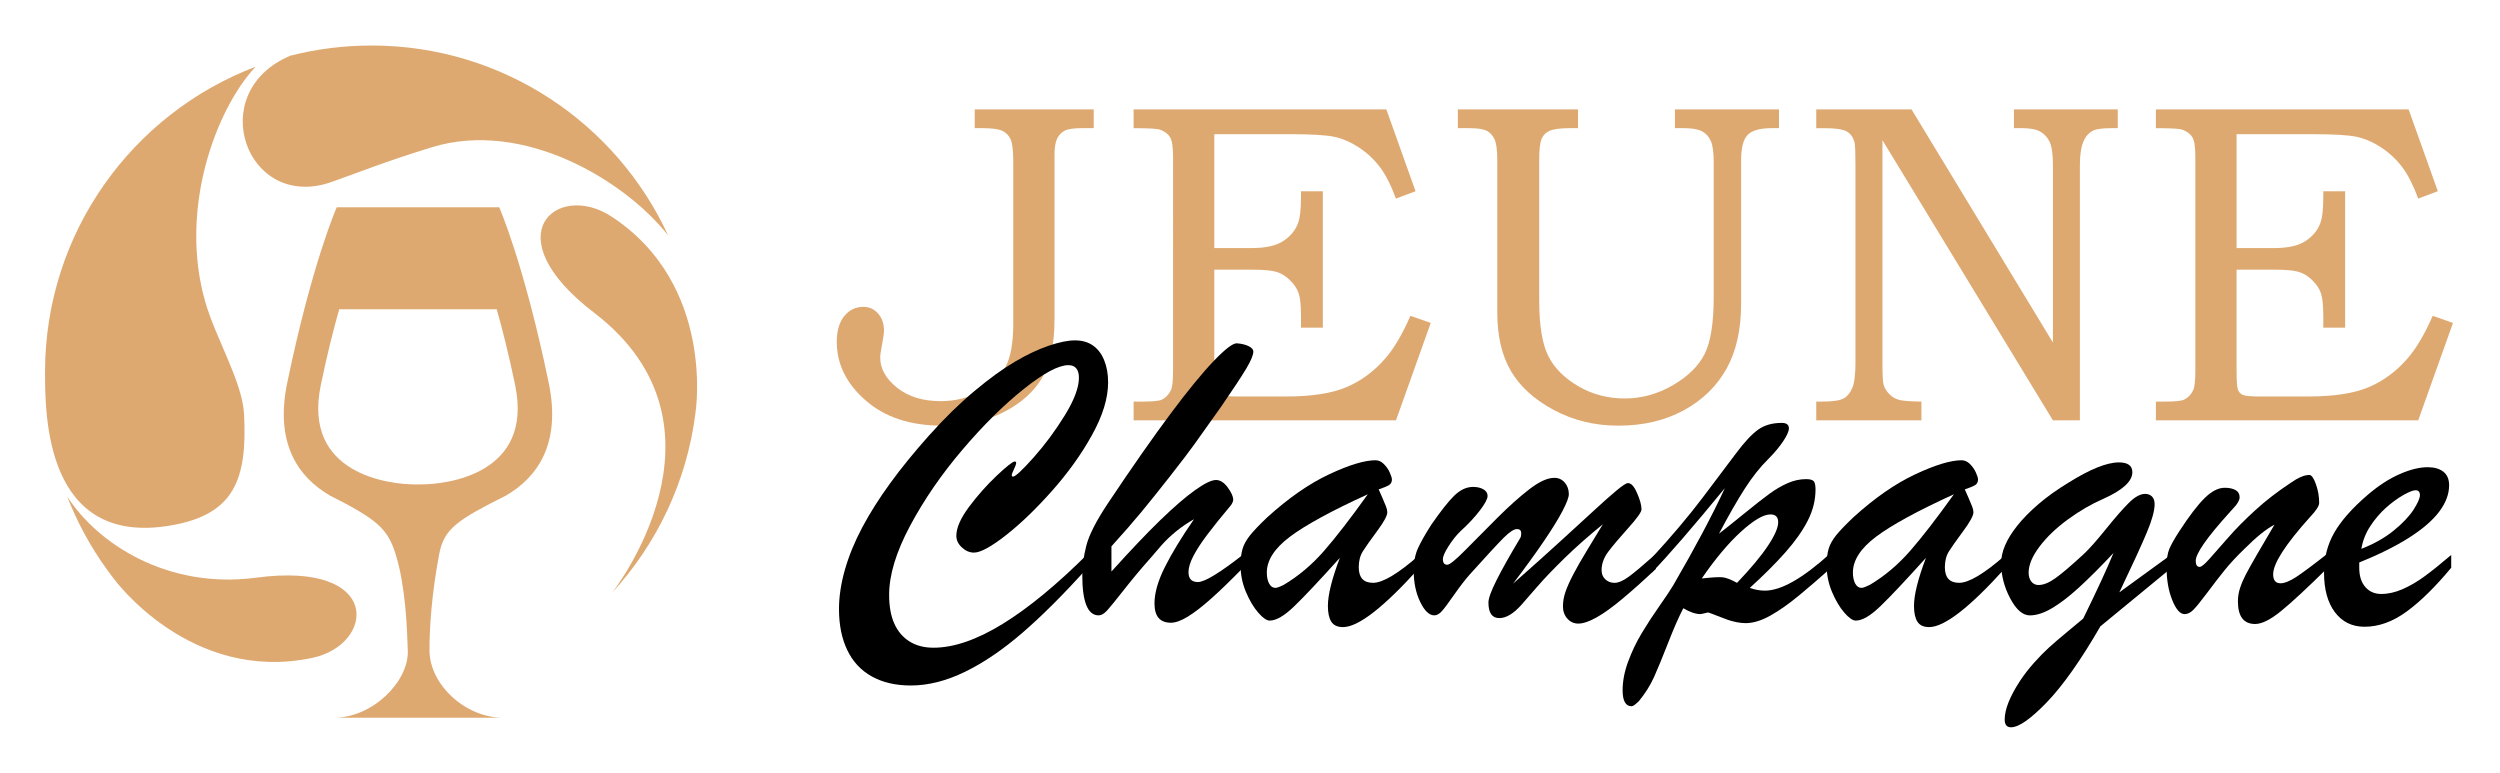 <?xml version="1.0" encoding="utf-8"?>
<!-- Generator: Adobe Illustrator 16.0.0, SVG Export Plug-In . SVG Version: 6.00 Build 0)  -->
<!DOCTYPE svg PUBLIC "-//W3C//DTD SVG 1.1//EN" "http://www.w3.org/Graphics/SVG/1.1/DTD/svg11.dtd">
<svg version="1.1" id="Calque_1" xmlns="http://www.w3.org/2000/svg" xmlns:xlink="http://www.w3.org/1999/xlink" x="0px" y="0px"
	 width="158.25px" height="48.918px" viewBox="0 0 158.25 48.918" enable-background="new 0 0 158.25 48.918" xml:space="preserve">
<g>
	<g>
		<path fill="#DEA971" d="M38.743,37.523c2.832-3.086,4.74-7.033,5.282-11.404c0,0,1.29-8.101-5.33-12.42
			c-3.421-2.232-7.52,1.177-1.09,6.096C47.051,27.02,38.743,37.523,38.743,37.523z"/>
		<path fill="#DEA971" d="M16.217,36.566c-5.634,0.75-10.058-2.168-11.963-5.137c0.072,0.186,0.147,0.371,0.225,0.557
			c0.689,1.633,1.598,3.197,2.726,4.646c0,0,4.817,6.639,12.552,5.014C23.753,40.805,24.241,35.496,16.217,36.566z"/>
		<path fill="#DEA971" d="M42.295,14.906C39.023,7.808,31.847,2.881,23.518,2.881c-1.771,0-3.491,0.224-5.131,0.642
			c-5.507,2.303-2.793,9.88,2.583,8.003c1.463-0.511,3.464-1.32,6.397-2.213C33.152,7.551,39.567,11.432,42.295,14.906z"/>
		<path fill="#DEA971" d="M2.851,23.549c0,2.701,0,11.072,7.945,9.715c4.04-0.691,4.859-2.906,4.655-7.031
			c-0.101-2.047-1.794-4.82-2.455-7.115c-1.699-5.902,0.686-12.222,3.18-14.892C8.387,7.186,2.851,14.72,2.851,23.549z"/>
		<path fill="#DEA971" d="M34.737,24.25c-1.568-7.582-3.136-11.129-3.136-11.129h-3.849h-2.588h-3.85c0,0-1.568,3.547-3.136,11.129
			c-0.796,3.85,0.727,5.965,2.7,7.115c3.021,1.521,3.663,2.123,4.157,3.689c0.636,2.016,0.732,4.684,0.779,6.146
			c0.063,1.941-2.246,4.27-4.742,4.234h10.858c-2.497,0.035-4.727-2.131-4.742-4.234c-0.011-1.463,0.147-3.678,0.617-6.146
			c0.308-1.613,1.21-2.168,4.231-3.689C34.01,30.215,35.533,28.1,34.737,24.25z M26.662,30.662h-0.408
			c-1.595,0-7.115-0.637-5.95-6.271c0.405-1.963,0.811-3.561,1.168-4.813h9.97c0.357,1.252,0.763,2.85,1.169,4.813
			C33.777,30.025,28.257,30.662,26.662,30.662z"/>
	</g>
	<g>
		<path fill="#DEA971" d="M61.7,6.927h7.533v1.185h-0.747c-0.508,0-0.868,0.052-1.08,0.156c-0.212,0.104-0.374,0.271-0.486,0.498
			c-0.113,0.228-0.169,0.569-0.169,1.024v10.397c0,1.57-0.254,2.801-0.762,3.689c-0.507,0.889-1.319,1.623-2.433,2.201
			s-2.424,0.867-3.929,0.867c-2.003,0-3.614-0.531-4.832-1.596c-1.218-1.061-1.827-2.299-1.827-3.709c0-0.705,0.16-1.25,0.479-1.637
			c0.32-0.385,0.72-0.578,1.199-0.578c0.376,0,0.689,0.141,0.938,0.424c0.249,0.281,0.374,0.648,0.374,1.1
			c0,0.133-0.038,0.4-0.113,0.805c-0.084,0.424-0.127,0.719-0.127,0.889c0,0.695,0.355,1.328,1.065,1.898
			c0.71,0.568,1.629,0.852,2.757,0.852c0.932,0,1.769-0.207,2.512-0.619c0.742-0.414,1.277-0.932,1.601-1.553
			s0.486-1.52,0.486-2.693V10.242c0-0.701-0.054-1.171-0.162-1.413c-0.108-0.242-0.28-0.421-0.514-0.54
			c-0.236-0.118-0.669-0.177-1.298-0.177H61.7V6.927z"/>
		<path fill="#DEA971" d="M71.758,6.927h15.998l1.848,5.177l-1.241,0.466c-0.311-0.847-0.65-1.512-1.018-1.997
			c-0.366-0.484-0.807-0.896-1.32-1.234C85.512,9,84.994,8.775,84.472,8.662c-0.523-0.113-1.467-0.169-2.832-0.169h-4.774v7.209
			h2.376c0.876,0,1.539-0.148,1.987-0.444c0.448-0.296,0.757-0.666,0.927-1.107c0.131-0.329,0.197-0.903,0.197-1.721v-0.324h1.382
			v8.634h-1.382V19.99c0-0.658-0.049-1.133-0.148-1.425c-0.1-0.292-0.281-0.566-0.545-0.825c-0.264-0.259-0.549-0.435-0.855-0.529
			c-0.307-0.094-0.828-0.141-1.563-0.141h-2.376v6.393c0,0.668,0.03,1.074,0.092,1.219c0.062,0.146,0.162,0.25,0.304,0.316
			c0.141,0.066,0.527,0.1,1.158,0.1h2.953c1.648,0,2.936-0.197,3.864-0.594c0.927-0.395,1.745-1,2.45-1.814
			c0.555-0.637,1.086-1.537,1.594-2.699l1.285,0.451l-2.201,6.166H71.758V25.42h0.564c0.658,0,1.067-0.041,1.228-0.125
			c0.244-0.121,0.432-0.316,0.563-0.588c0.094-0.186,0.142-0.594,0.142-1.219V9.932c0-0.616-0.062-1.029-0.184-1.237
			c-0.123-0.208-0.334-0.37-0.635-0.483c-0.161-0.066-0.72-0.099-1.679-0.099V6.927z"/>
		<path fill="#DEA971" d="M92.284,6.927h7.604v1.185h-0.508c-0.621,0-1.063,0.062-1.327,0.185c-0.207,0.095-0.362,0.255-0.465,0.483
			c-0.104,0.227-0.156,0.682-0.156,1.364v8.868c0,1.58,0.19,2.754,0.571,3.516c0.381,0.762,1.016,1.402,1.905,1.92
			c0.888,0.518,1.864,0.775,2.927,0.775c1.071,0,2.088-0.277,3.047-0.832s1.632-1.215,2.018-1.977s0.578-1.967,0.578-3.615V10.27
			c0-0.624-0.061-1.074-0.184-1.349c-0.122-0.274-0.308-0.478-0.557-0.611c-0.25-0.132-0.638-0.198-1.164-0.198h-0.55V6.927h6.588
			v1.185h-0.452c-0.743,0-1.253,0.142-1.53,0.426c-0.277,0.284-0.416,0.819-0.416,1.605v9.071c0,1.654-0.31,3.035-0.932,4.141
			c-0.62,1.105-1.523,1.979-2.708,2.623s-2.563,0.967-4.134,0.967c-1.486,0-2.845-0.33-4.077-0.988
			c-1.231-0.658-2.137-1.479-2.716-2.461s-0.868-2.217-0.868-3.703v-9.649c0-0.625-0.056-1.063-0.169-1.314
			s-0.277-0.434-0.493-0.547c-0.216-0.114-0.592-0.17-1.128-0.17h-0.706V6.927z"/>
		<path fill="#DEA971" d="M114.969,6.927h6.032l8.949,14.756v-11.23c0-0.671-0.065-1.154-0.197-1.447
			c-0.132-0.293-0.329-0.516-0.592-0.667c-0.264-0.151-0.654-0.227-1.171-0.227h-0.508V6.927h6.573v1.185h-0.351
			c-0.579,0-0.972,0.047-1.178,0.142c-0.29,0.132-0.508,0.374-0.652,0.724c-0.146,0.35-0.217,0.842-0.217,1.476v16.154h-1.708
			L119.159,8.874v14.052c0,0.779,0.023,1.254,0.07,1.424c0.065,0.217,0.186,0.414,0.359,0.592c0.174,0.18,0.378,0.301,0.613,0.367
			s0.71,0.104,1.425,0.111v1.188h-6.658V25.42h0.353c0.678,0,1.136-0.064,1.376-0.197c0.239-0.131,0.425-0.355,0.557-0.676
			c0.132-0.318,0.197-0.861,0.197-1.621V10.454c0-0.785-0.019-1.263-0.056-1.434c-0.086-0.321-0.248-0.553-0.487-0.695
			c-0.239-0.142-0.717-0.212-1.432-0.212h-0.508V6.927z"/>
		<path fill="#DEA971" d="M136.469,6.927h15.997l1.848,5.177l-1.241,0.466c-0.312-0.847-0.649-1.512-1.017-1.997
			s-0.808-0.896-1.32-1.234c-0.514-0.339-1.031-0.564-1.554-0.677s-1.467-0.169-2.833-0.169h-4.773v7.209h2.376
			c0.877,0,1.54-0.148,1.986-0.444c0.449-0.296,0.758-0.666,0.928-1.107c0.132-0.329,0.198-0.903,0.198-1.721v-0.324h1.382v8.634
			h-1.382V19.99c0-0.658-0.051-1.133-0.149-1.425s-0.281-0.566-0.544-0.825c-0.265-0.259-0.55-0.435-0.856-0.529
			c-0.307-0.094-0.827-0.141-1.563-0.141h-2.376v6.393c0,0.668,0.03,1.074,0.091,1.219c0.062,0.146,0.163,0.25,0.305,0.316
			s0.528,0.1,1.158,0.1h2.952c1.649,0,2.937-0.197,3.865-0.594c0.927-0.395,1.743-1,2.449-1.814
			c0.555-0.637,1.087-1.537,1.594-2.699l1.284,0.451l-2.201,6.166h-16.604V25.42h0.563c0.659,0,1.067-0.041,1.228-0.125
			c0.245-0.121,0.433-0.316,0.563-0.588c0.095-0.186,0.142-0.594,0.142-1.219V9.932c0-0.616-0.062-1.029-0.183-1.237
			c-0.123-0.208-0.335-0.37-0.635-0.483c-0.16-0.066-0.72-0.099-1.679-0.099V6.927z"/>
	</g>
	<g>
		<path d="M68.841,35.074v0.863c-1.488,1.656-2.855,3.023-4.1,4.1s-2.46,1.904-3.647,2.484c-1.188,0.58-2.334,0.871-3.441,0.871
			c-0.957,0-1.779-0.191-2.465-0.572c-0.687-0.381-1.206-0.936-1.555-1.668c-0.351-0.73-0.525-1.596-0.525-2.598
			c0-0.787,0.126-1.623,0.378-2.504c0.253-0.881,0.619-1.771,1.097-2.672c0.479-0.898,1.065-1.826,1.761-2.783
			c0.695-0.957,1.513-1.963,2.452-3.016c0.974-1.09,1.936-2.031,2.883-2.824s1.807-1.416,2.578-1.867
			c0.771-0.451,1.486-0.789,2.146-1.01c0.66-0.223,1.207-0.332,1.641-0.332c0.443,0,0.819,0.105,1.129,0.318
			c0.31,0.213,0.549,0.523,0.717,0.93c0.168,0.408,0.253,0.877,0.253,1.408c0,1.002-0.341,2.115-1.023,3.342
			c-0.682,1.229-1.533,2.412-2.551,3.555c-1.019,1.145-1.991,2.076-2.917,2.799c-0.925,0.721-1.592,1.082-2,1.082
			c-0.275,0-0.529-0.107-0.764-0.326c-0.235-0.215-0.352-0.463-0.352-0.736c0-0.506,0.268-1.117,0.803-1.834
			c0.536-0.717,1.121-1.375,1.754-1.975c0.633-0.596,1.013-0.896,1.137-0.896c0.062,0,0.093,0.027,0.093,0.08
			c0,0.08-0.046,0.217-0.14,0.412c-0.093,0.195-0.14,0.314-0.14,0.359c0,0.07,0.027,0.105,0.08,0.105
			c0.15,0,0.584-0.402,1.302-1.209c0.717-0.807,1.375-1.693,1.973-2.664c0.598-0.969,0.897-1.766,0.897-2.385
			c0-0.258-0.056-0.455-0.167-0.592c-0.111-0.137-0.277-0.205-0.499-0.205c-0.62,0-1.562,0.502-2.824,1.508s-2.556,2.285-3.88,3.84
			c-1.325,1.555-2.43,3.16-3.315,4.816c-0.886,1.658-1.329,3.115-1.329,4.373c0,0.727,0.109,1.332,0.326,1.82
			c0.217,0.486,0.536,0.863,0.957,1.129C57.987,40.867,58.494,41,59.088,41c1.284,0,2.742-0.5,4.372-1.502
			C65.089,38.498,66.883,37.023,68.841,35.074z"/>
		<path d="M78.661,35.127v0.838c-0.771,0.787-1.437,1.432-2,1.932c-0.563,0.502-1.055,0.881-1.475,1.137
			c-0.421,0.258-0.778,0.385-1.07,0.385c-0.691,0-1.037-0.406-1.037-1.221c0-0.656,0.215-1.416,0.645-2.279
			c0.429-0.863,1.047-1.881,1.854-3.051c-0.398,0.223-0.775,0.477-1.129,0.766c-0.354,0.287-0.669,0.588-0.944,0.902
			S73,35.119,72.814,35.34c-0.576,0.646-1.129,1.309-1.661,1.986c-0.532,0.678-0.89,1.117-1.077,1.322
			c-0.186,0.203-0.363,0.305-0.531,0.305c-0.691,0-1.037-0.85-1.037-2.551c0-0.559,0.084-1.174,0.252-1.846
			c0.168-0.674,0.62-1.564,1.355-2.672c1.55-2.32,2.877-4.219,3.98-5.693c1.102-1.477,2.017-2.592,2.743-3.35
			c0.727-0.758,1.213-1.127,1.462-1.109c0.31,0.025,0.56,0.09,0.75,0.186c0.19,0.098,0.286,0.209,0.286,0.332
			c0,0.223-0.152,0.588-0.458,1.098c-0.305,0.51-0.831,1.305-1.574,2.385c-0.806,1.143-1.377,1.947-1.715,2.412
			c-0.336,0.465-0.839,1.125-1.508,1.979c-0.668,0.855-1.28,1.617-1.833,2.287c-0.554,0.668-1.185,1.393-1.894,2.172v1.596
			c1.188-1.32,2.215-2.402,3.083-3.244c0.868-0.84,1.603-1.477,2.206-1.906c0.602-0.43,1.045-0.645,1.329-0.645
			c0.265,0,0.514,0.158,0.744,0.473c0.23,0.314,0.346,0.572,0.346,0.775c0,0.09-0.044,0.201-0.132,0.334
			c-0.639,0.762-1.146,1.393-1.521,1.893c-0.377,0.502-0.667,0.949-0.871,1.342c-0.204,0.395-0.306,0.734-0.306,1.018
			c0,0.416,0.199,0.625,0.597,0.625C76.256,36.842,77.199,36.27,78.661,35.127z"/>
		<path d="M80.215,32.748c1.347-1.223,2.654-2.131,3.92-2.725c1.267-0.594,2.246-0.889,2.937-0.889c0.186,0,0.358,0.076,0.518,0.232
			c0.16,0.154,0.286,0.334,0.378,0.537s0.14,0.355,0.14,0.451c0,0.16-0.062,0.277-0.186,0.354c-0.124,0.074-0.341,0.166-0.651,0.271
			c0.062,0.143,0.142,0.324,0.239,0.545c0.098,0.223,0.173,0.4,0.226,0.539c0.053,0.137,0.08,0.26,0.08,0.365
			c0,0.213-0.215,0.609-0.645,1.189c-0.43,0.58-0.731,1.008-0.903,1.281c-0.173,0.275-0.259,0.611-0.259,1.01
			c0,0.656,0.3,0.984,0.904,0.984c0.62,0,1.589-0.58,2.91-1.74v0.811c-2.242,2.488-3.846,3.732-4.811,3.732
			c-0.346,0-0.592-0.113-0.738-0.338c-0.146-0.227-0.218-0.561-0.218-1.004c0-0.699,0.252-1.713,0.757-3.043
			c-1.293,1.436-2.254,2.457-2.883,3.063c-0.629,0.607-1.147,0.91-1.555,0.91c-0.195,0-0.438-0.166-0.73-0.504
			s-0.552-0.773-0.777-1.309c-0.226-0.537-0.339-1.092-0.339-1.668c0-0.416,0.04-0.764,0.12-1.043s0.235-0.564,0.465-0.857
			C79.343,33.611,79.711,33.227,80.215,32.748z M86.581,31.287c-2.304,1.053-3.944,1.949-4.924,2.684
			c-0.979,0.736-1.467,1.492-1.467,2.271c0,0.285,0.048,0.518,0.146,0.697c0.097,0.182,0.23,0.273,0.398,0.273
			c0.097,0,0.271-0.063,0.518-0.186c0.93-0.551,1.781-1.264,2.552-2.146C84.574,34,85.499,32.801,86.581,31.287z"/>
		<path d="M95.776,36.947c1.223-1.08,2.272-2.021,3.149-2.824c0.877-0.801,1.566-1.432,2.066-1.893s0.941-0.852,1.322-1.17
			s0.625-0.479,0.73-0.479c0.204-0.01,0.399,0.201,0.585,0.633c0.187,0.428,0.279,0.771,0.279,1.029
			c0,0.168-0.281,0.564-0.844,1.188c-0.563,0.625-0.983,1.125-1.263,1.496c-0.279,0.373-0.419,0.762-0.419,1.17
			c0,0.238,0.08,0.432,0.24,0.578c0.159,0.145,0.35,0.219,0.57,0.219c0.257,0,0.565-0.133,0.924-0.398
			c0.359-0.266,0.924-0.74,1.694-1.422v0.943c-0.771,0.727-1.471,1.354-2.1,1.879c-0.629,0.527-1.176,0.922-1.641,1.184
			s-0.854,0.393-1.163,0.393c-0.274,0-0.505-0.105-0.691-0.313c-0.186-0.209-0.279-0.467-0.279-0.777
			c0-0.301,0.053-0.607,0.16-0.918c0.106-0.309,0.271-0.678,0.491-1.102c0.223-0.426,0.514-0.938,0.878-1.535
			c0.363-0.598,0.695-1.145,0.996-1.641c-0.903,0.734-1.705,1.443-2.405,2.125c-0.7,0.684-1.271,1.277-1.714,1.787
			c-0.443,0.51-0.793,0.91-1.049,1.203c-0.497,0.549-0.957,0.824-1.382,0.824c-0.461,0-0.692-0.328-0.692-0.984
			c0-0.264,0.173-0.742,0.519-1.428c0.345-0.686,0.837-1.561,1.475-2.625c0.053-0.07,0.08-0.18,0.08-0.332
			c0-0.178-0.089-0.266-0.266-0.266c-0.195,0-0.477,0.184-0.844,0.551c-0.368,0.369-1.079,1.137-2.132,2.307
			c-0.293,0.328-0.623,0.756-0.991,1.281c-0.368,0.527-0.63,0.881-0.79,1.057c-0.16,0.178-0.319,0.266-0.479,0.266
			c-0.319,0-0.616-0.283-0.891-0.85s-0.412-1.227-0.412-1.98c0-0.549,0.091-1.023,0.272-1.422c0.182-0.398,0.463-0.895,0.844-1.488
			c0.594-0.859,1.078-1.473,1.455-1.84s0.773-0.551,1.189-0.551c0.257,0,0.474,0.051,0.651,0.152
			c0.177,0.102,0.266,0.242,0.266,0.418c0,0.186-0.162,0.492-0.485,0.916c-0.324,0.426-0.733,0.865-1.229,1.316
			c-0.266,0.258-0.518,0.574-0.758,0.951c-0.239,0.377-0.358,0.648-0.358,0.816c0,0.24,0.093,0.359,0.279,0.359
			c0.15,0,0.532-0.311,1.143-0.93c0.611-0.621,1.282-1.297,2.013-2.027c0.73-0.73,1.409-1.338,2.033-1.82
			c0.624-0.482,1.154-0.725,1.588-0.725c0.266,0,0.485,0.1,0.658,0.299c0.172,0.199,0.259,0.445,0.259,0.738
			c0,0.195-0.133,0.547-0.398,1.057c-0.266,0.508-0.654,1.139-1.163,1.887C97.239,34.979,96.582,35.885,95.776,36.947z"/>
		<path d="M104.56,36.242v-0.93c1.24-1.346,2.31-2.613,3.209-3.799c0.899-1.188,1.61-2.131,2.133-2.832
			c0.522-0.699,0.983-1.193,1.382-1.48s0.898-0.432,1.502-0.432c0.301,0,0.451,0.115,0.451,0.346c0,0.186-0.122,0.459-0.365,0.822
			c-0.244,0.363-0.556,0.736-0.937,1.117c-0.505,0.496-0.999,1.117-1.482,1.865c-0.482,0.75-1.029,1.705-1.641,2.865
			c0.479-0.373,1.029-0.813,1.654-1.322s1.134-0.908,1.528-1.197c0.394-0.287,0.783-0.514,1.169-0.684
			c0.386-0.168,0.773-0.252,1.163-0.252c0.248,0,0.409,0.045,0.485,0.133c0.074,0.088,0.112,0.262,0.112,0.518
			c0,0.674-0.163,1.332-0.491,1.975s-0.798,1.309-1.409,2c-0.61,0.689-1.363,1.443-2.259,2.258c0.31,0.115,0.63,0.174,0.957,0.174
			c1.027,0,2.404-0.785,4.133-2.354v0.957c-0.673,0.602-1.331,1.17-1.974,1.701s-1.247,0.957-1.813,1.275
			c-0.567,0.318-1.09,0.479-1.568,0.479c-0.177,0-0.365-0.02-0.564-0.059c-0.199-0.041-0.383-0.09-0.552-0.146
			c-0.169-0.059-0.386-0.141-0.651-0.246c-0.265-0.107-0.469-0.182-0.611-0.227c-0.283,0.07-0.443,0.105-0.479,0.105
			c-0.311,0-0.673-0.123-1.089-0.371c-0.292,0.566-0.614,1.299-0.964,2.199c-0.351,0.898-0.644,1.615-0.883,2.146
			s-0.559,1.041-0.957,1.527c-0.222,0.221-0.377,0.332-0.466,0.332c-0.38,0-0.571-0.336-0.571-1.01c0-0.584,0.118-1.193,0.353-1.826
			c0.234-0.635,0.522-1.234,0.863-1.801s0.716-1.141,1.123-1.721c0.408-0.58,0.695-1.012,0.864-1.297
			c1.399-2.408,2.488-4.459,3.269-6.152C107.146,33.381,105.604,35.162,104.56,36.242z M109.954,36.895
			c0.877-0.922,1.53-1.705,1.96-2.354c0.43-0.645,0.645-1.143,0.645-1.486c0-0.328-0.164-0.492-0.491-0.492
			c-0.443,0-1.065,0.365-1.867,1.096s-1.628,1.717-2.479,2.957c0.656-0.07,1.094-0.096,1.316-0.074
			C109.258,36.564,109.564,36.682,109.954,36.895z"/>
		<path d="M117.316,32.748c1.346-1.223,2.653-2.131,3.92-2.725s2.246-0.889,2.937-0.889c0.186,0,0.358,0.076,0.519,0.232
			c0.159,0.154,0.284,0.334,0.378,0.537c0.093,0.203,0.139,0.355,0.139,0.451c0,0.16-0.061,0.277-0.185,0.354
			c-0.124,0.074-0.341,0.166-0.651,0.271c0.062,0.143,0.141,0.324,0.239,0.545c0.097,0.223,0.173,0.4,0.226,0.539
			c0.053,0.137,0.08,0.26,0.08,0.365c0,0.213-0.216,0.609-0.645,1.189c-0.43,0.58-0.731,1.008-0.903,1.281
			c-0.174,0.275-0.26,0.611-0.26,1.01c0,0.656,0.301,0.984,0.903,0.984c0.62,0,1.591-0.58,2.911-1.74v0.811
			c-2.241,2.488-3.846,3.732-4.811,3.732c-0.347,0-0.592-0.113-0.738-0.338c-0.146-0.227-0.219-0.561-0.219-1.004
			c0-0.699,0.253-1.713,0.757-3.043c-1.292,1.436-2.254,2.457-2.884,3.063c-0.628,0.607-1.146,0.91-1.554,0.91
			c-0.195,0-0.438-0.166-0.73-0.504c-0.293-0.338-0.552-0.773-0.778-1.309c-0.226-0.537-0.338-1.092-0.338-1.668
			c0-0.416,0.039-0.764,0.118-1.043c0.08-0.279,0.235-0.564,0.465-0.857C116.442,33.611,116.812,33.227,117.316,32.748z
			 M123.681,31.287c-2.304,1.053-3.943,1.949-4.923,2.684c-0.979,0.736-1.469,1.492-1.469,2.271c0,0.285,0.05,0.518,0.146,0.697
			c0.098,0.182,0.23,0.273,0.398,0.273c0.098,0,0.271-0.063,0.519-0.186c0.93-0.551,1.78-1.264,2.552-2.146
			C121.674,34,122.6,32.801,123.681,31.287z"/>
		<path d="M137.367,36.018l-4.411,3.627c-1.24,2.145-2.369,3.746-3.389,4.805c-1.019,1.057-1.776,1.588-2.272,1.588
			c-0.265,0-0.398-0.164-0.398-0.492c0-0.639,0.323-1.453,0.97-2.445c0.258-0.389,0.552-0.771,0.884-1.143
			c0.333-0.373,0.647-0.693,0.944-0.963c0.296-0.271,0.688-0.607,1.176-1.01c0.487-0.404,0.818-0.68,0.996-0.83
			c0.887-1.809,1.523-3.189,1.914-4.146c-0.833,0.885-1.56,1.611-2.18,2.178c-0.62,0.568-1.189,1.004-1.707,1.311
			c-0.519,0.305-0.986,0.457-1.402,0.457c-0.451,0-0.868-0.361-1.249-1.082c-0.382-0.723-0.571-1.463-0.571-2.227
			c0-0.354,0.082-0.727,0.246-1.115c0.164-0.391,0.42-0.807,0.771-1.25c0.351-0.441,0.794-0.896,1.335-1.361s1.175-0.92,1.9-1.361
			c1.373-0.859,2.44-1.289,3.202-1.289c0.567,0,0.851,0.207,0.851,0.623c0,0.576-0.615,1.139-1.847,1.688
			c-0.753,0.328-1.499,0.762-2.239,1.303s-1.338,1.115-1.794,1.721c-0.456,0.607-0.685,1.154-0.685,1.641
			c0,0.24,0.058,0.43,0.173,0.572s0.267,0.213,0.452,0.213c0.31,0,0.664-0.141,1.063-0.426c0.398-0.283,0.988-0.785,1.768-1.502
			c0.354-0.326,0.826-0.855,1.416-1.588c0.589-0.73,1.075-1.289,1.461-1.674s0.732-0.578,1.043-0.578
			c0.178,0,0.321,0.057,0.432,0.166c0.111,0.111,0.167,0.273,0.167,0.484c0,0.408-0.162,1-0.486,1.775
			c-0.322,0.775-0.905,2.043-1.746,3.807l3.215-2.338V36.018z"/>
		<path d="M146.23,32.723c-1.56,1.736-2.339,2.945-2.339,3.627c0,0.381,0.155,0.572,0.465,0.572c0.258,0,0.592-0.137,1.004-0.406
			c0.411-0.271,1.056-0.75,1.934-1.441v0.916c-1.258,1.24-2.224,2.135-2.896,2.684c-0.674,0.551-1.223,0.824-1.648,0.824
			c-0.727,0-1.09-0.479-1.09-1.436c0-0.283,0.045-0.561,0.133-0.836c0.088-0.273,0.211-0.561,0.365-0.857
			c0.155-0.297,0.393-0.721,0.712-1.275c0.318-0.553,0.686-1.182,1.103-1.881c-0.506,0.258-1.138,0.768-1.9,1.529
			c-0.496,0.479-0.917,0.932-1.263,1.361c-0.345,0.43-0.715,0.908-1.108,1.436c-0.395,0.527-0.683,0.881-0.864,1.063
			s-0.366,0.271-0.552,0.271c-0.283,0-0.545-0.295-0.784-0.891c-0.239-0.592-0.358-1.283-0.358-2.072
			c0-0.486,0.055-0.867,0.166-1.143c0.111-0.273,0.329-0.664,0.658-1.168c0.611-0.939,1.138-1.629,1.581-2.066
			c0.442-0.439,0.868-0.658,1.275-0.658c0.283,0,0.512,0.049,0.685,0.146c0.172,0.098,0.259,0.246,0.259,0.451
			c0,0.09-0.026,0.182-0.08,0.279c-0.053,0.098-0.112,0.186-0.179,0.266s-0.206,0.234-0.418,0.465
			c-1.4,1.551-2.101,2.557-2.101,3.016c0,0.258,0.084,0.387,0.253,0.387c0.106,0,0.313-0.17,0.618-0.512
			c0.305-0.342,0.699-0.789,1.182-1.342c0.483-0.555,1.055-1.133,1.715-1.734c0.659-0.604,1.411-1.184,2.252-1.74
			c0.47-0.328,0.859-0.492,1.17-0.492c0.141,0,0.28,0.195,0.418,0.584c0.138,0.391,0.206,0.785,0.206,1.184
			C146.802,32.027,146.611,32.324,146.23,32.723z"/>
		<path d="M149.34,35.605v0.332c0,0.523,0.129,0.93,0.386,1.223s0.594,0.438,1.01,0.438c0.434,0,0.884-0.102,1.349-0.305
			c0.466-0.203,0.928-0.475,1.389-0.811c0.46-0.336,1.024-0.789,1.688-1.355v0.811c-1.001,1.205-1.939,2.129-2.817,2.77
			c-0.877,0.643-1.767,0.965-2.67,0.965c-0.788,0-1.413-0.307-1.874-0.918s-0.69-1.447-0.69-2.512c0-0.93,0.217-1.773,0.65-2.531
			c0.435-0.756,1.143-1.557,2.126-2.398c0.674-0.574,1.342-1.01,2.007-1.301c0.665-0.293,1.258-0.439,1.781-0.439
			c0.416,0,0.746,0.096,0.989,0.285c0.243,0.191,0.365,0.477,0.365,0.857c0,0.559-0.208,1.115-0.624,1.668
			c-0.417,0.555-1.052,1.104-1.906,1.648C151.642,34.576,150.59,35.1,149.34,35.605z M149.474,34.742
			c0.797-0.311,1.479-0.695,2.047-1.156c0.565-0.461,0.984-0.902,1.255-1.322c0.27-0.422,0.405-0.729,0.405-0.924
			c0-0.203-0.094-0.307-0.279-0.307c-0.159,0-0.418,0.104-0.777,0.307c-0.358,0.203-0.722,0.469-1.09,0.797
			c-0.367,0.328-0.697,0.713-0.989,1.156S149.562,34.219,149.474,34.742z"/>
	</g>
</g>
</svg>
